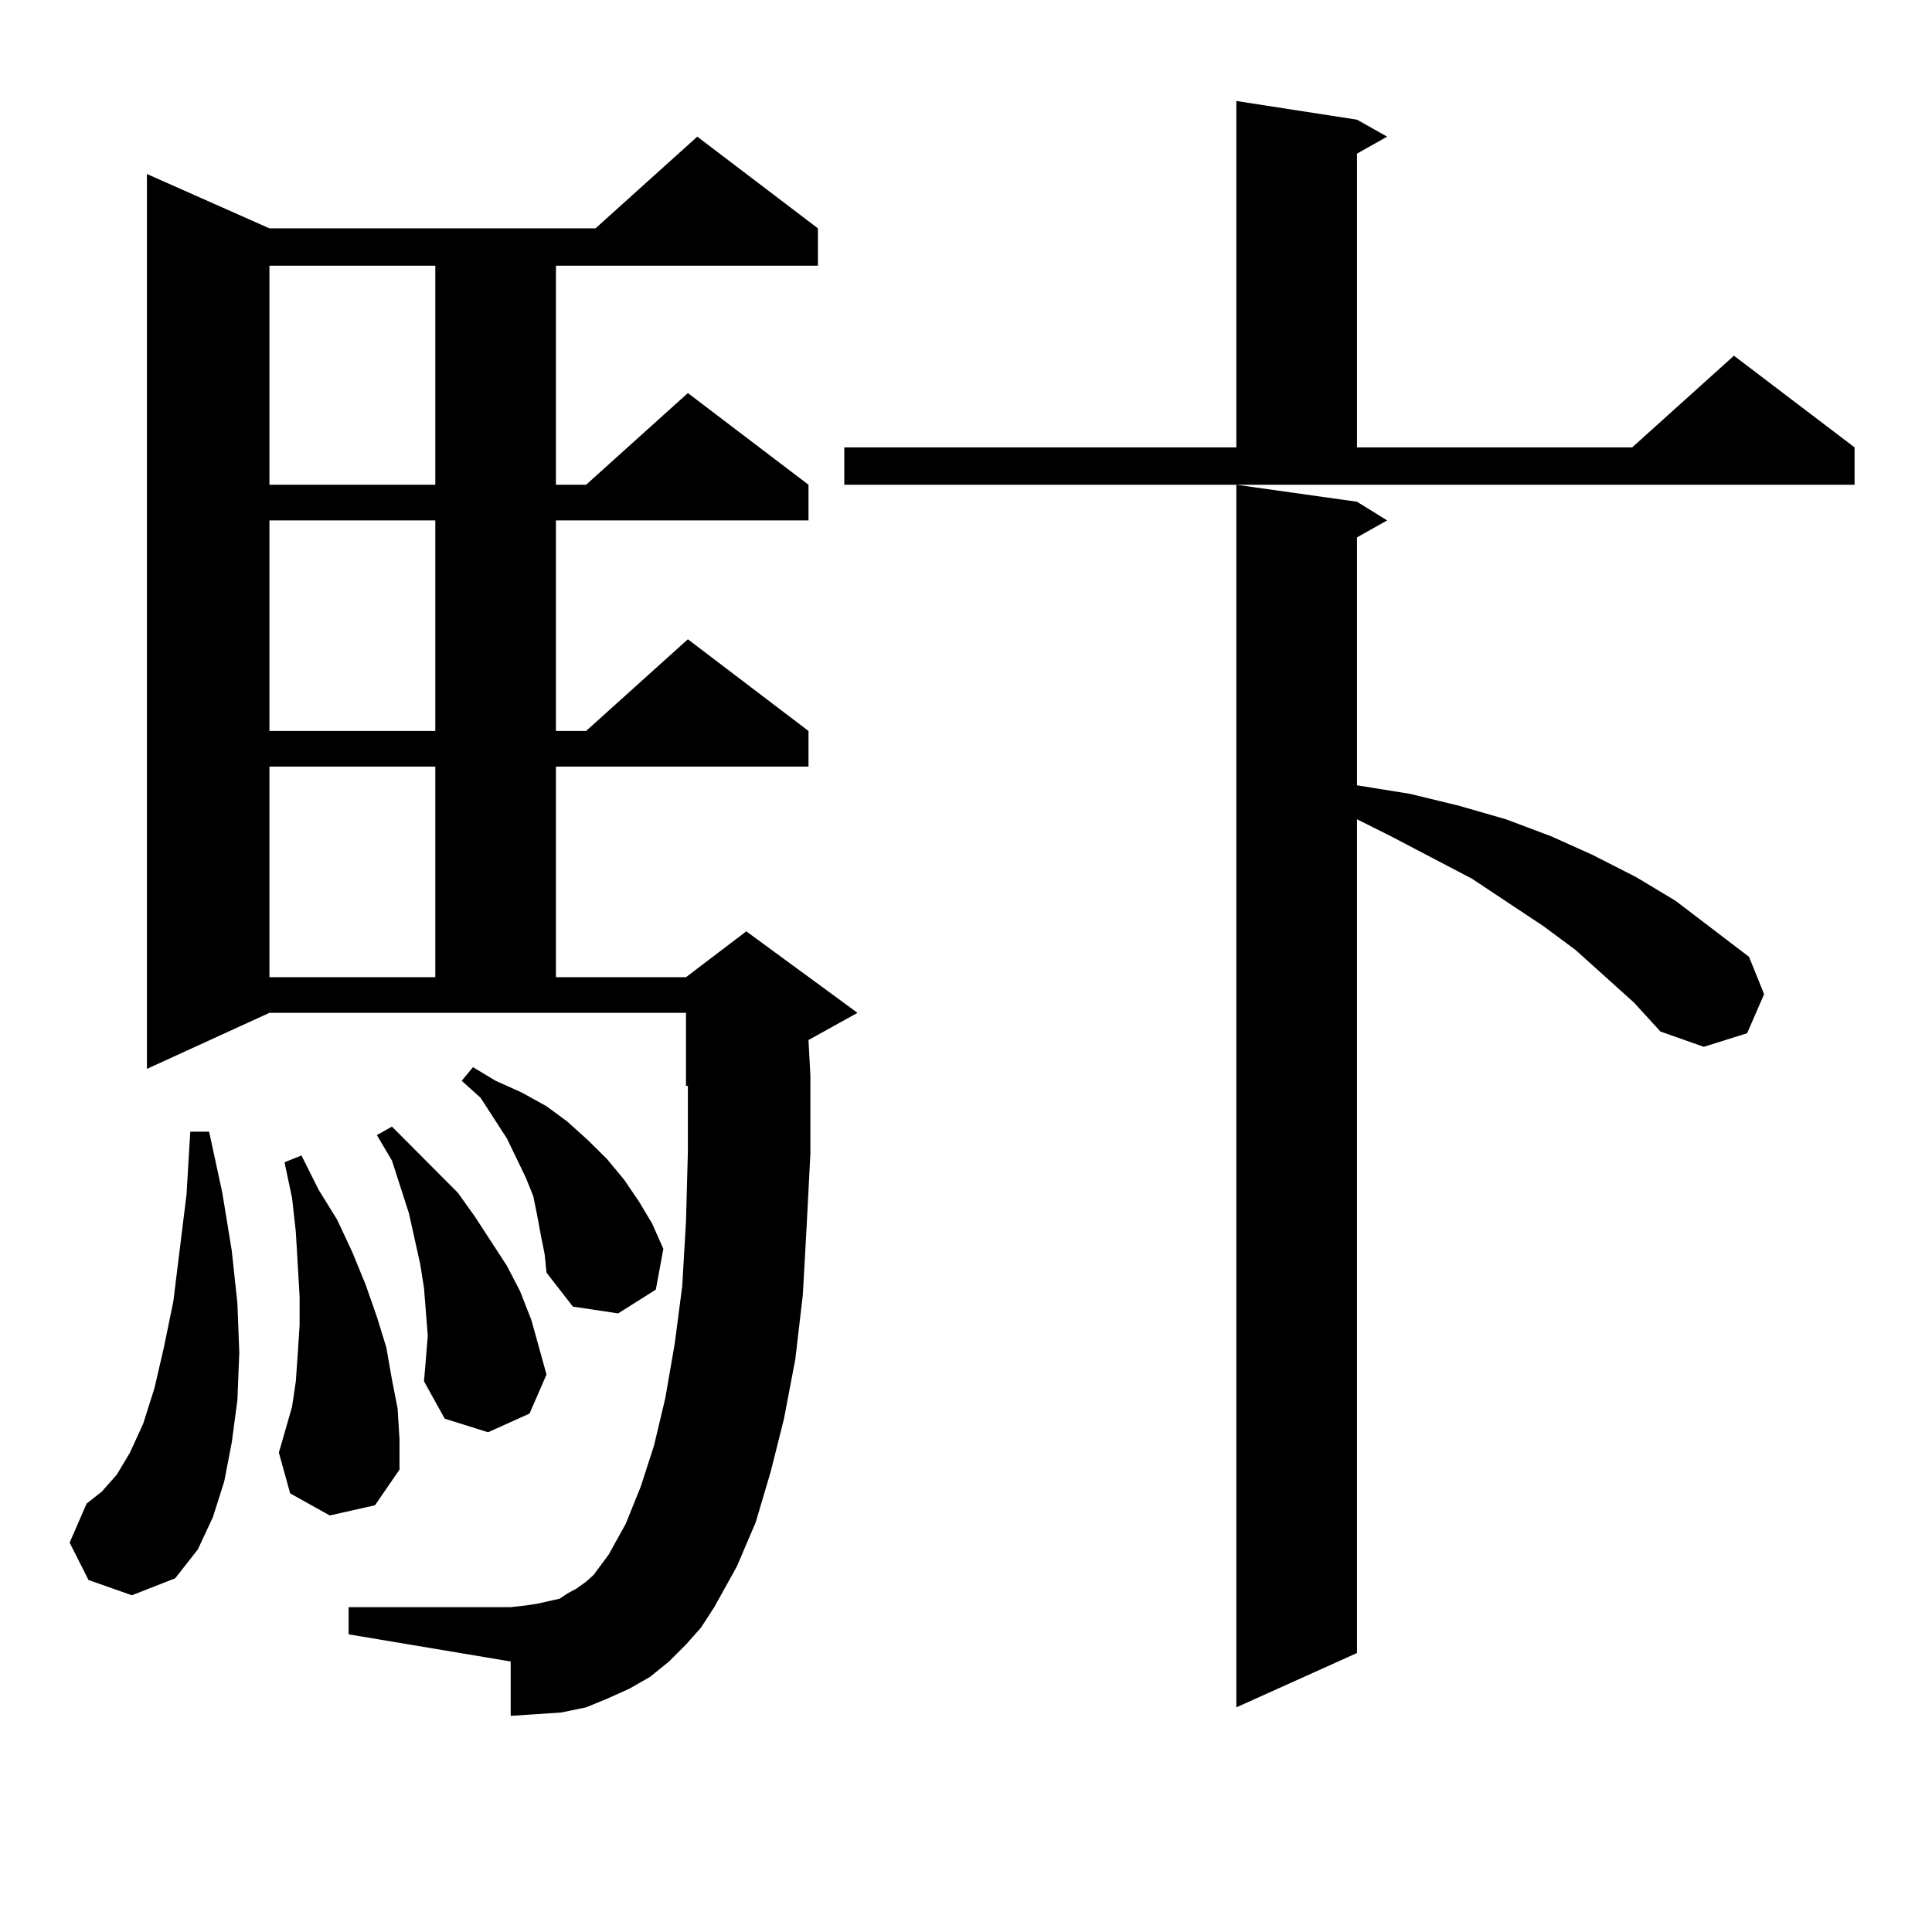 <?xml version="1.0" encoding="utf-8"?>
<!-- Generator: Adobe Illustrator 16.0.0, SVG Export Plug-In . SVG Version: 6.00 Build 0)  -->
<!DOCTYPE svg PUBLIC "-//W3C//DTD SVG 1.1//EN" "http://www.w3.org/Graphics/SVG/1.1/DTD/svg11.dtd">
<svg version="1.1" id="图层_1" xmlns="http://www.w3.org/2000/svg" xmlns:xlink="http://www.w3.org/1999/xlink" x="0px" y="0px"
	 width="1000px" height="1000px" viewBox="0 0 1000 1000" enable-background="new 0 0 1000 1000" xml:space="preserve">
<path d="M45.804,817.801l-9.756-19.336l8.78-20.215l7.805-6.152l7.805-8.789l6.829-11.426l6.829-14.941l5.854-18.457l4.878-21.094
	l4.878-23.73l6.829-55.371l1.951-32.52h9.756l6.829,31.641l4.878,29.883l2.927,27.246l0.976,25.488l-0.976,24.609l-2.927,21.973
	l-3.902,20.215l-5.854,18.457l-7.805,16.699l-11.707,14.941l-22.438,8.789L45.804,817.801z M355.064,851.199l-8.78,8.789
	l-9.756,7.91l-10.731,6.152l-11.707,5.273l-10.731,4.395l-12.683,2.637l-12.683,0.879l-13.658,0.879v-28.125l-83.9-14.063v-14.063
	h83.9l7.805-0.879l5.854-0.879l11.707-2.637l3.902-2.637l4.878-2.637l4.878-3.516l3.902-3.516l7.805-10.547l8.78-15.82l7.805-19.336
	l6.829-21.094l5.854-24.609l4.878-28.125l3.902-29.883l1.951-33.398l0.976-36.035v-34.277h-0.976v-37.793H139.46L76.047,553.25
	V90.066l63.413,28.125h168.776l52.682-47.461l62.438,47.461v19.336H287.749v113.379h15.609l52.682-47.461l62.438,47.461v18.457
	H287.749v108.984h15.609l52.682-47.461l62.438,47.461v18.457H287.749v108.984h67.315l31.219-23.73l57.56,42.188l-25.365,14.063
	l0.976,18.457v40.43l-1.951,37.793l-1.951,35.156l-3.902,33.398l-5.854,30.762l-6.829,27.246l-7.805,26.367l-9.756,22.852
	l-11.707,21.094l-6.829,10.547L355.064,851.199z M139.46,137.527v113.379h85.852V137.527H139.46z M139.46,269.363v108.984h85.852
	V269.363H139.46z M139.46,396.805v108.984h85.852V396.805H139.46z M170.679,784.402l-20.487-11.426l-5.854-21.094l6.829-23.73
	l1.951-13.184l0.976-14.063l0.976-14.941v-14.941l-1.951-33.398l-1.951-17.578l-3.902-18.457l8.78-3.516l8.78,17.578l9.756,15.82
	l7.805,16.699l6.829,16.699l5.854,16.699l4.878,15.82l2.927,16.699l2.927,14.941l0.976,15.82v15.82l-12.683,18.457L170.679,784.402z
	 M221.409,691.238l-0.976-12.305l-0.976-12.305l-1.951-12.305l-2.927-13.184l-2.927-13.184l-8.78-27.246l-7.805-13.184l7.805-4.395
	l34.146,34.277l8.78,12.305l16.585,25.488l6.829,13.184l5.854,14.941l3.902,14.063l3.902,14.063l-8.78,20.215l-21.463,9.668
	l-22.438-7.031l-10.731-19.336l0.976-11.426L221.409,691.238z M279.944,639.383l-1.951-10.547l-1.951-9.668l-3.902-9.668
	l-9.756-20.215l-13.658-21.094l-9.756-8.789l5.854-7.031l11.707,7.031l13.658,6.152l12.683,7.031l10.731,7.91l10.731,9.668
	l9.756,9.668l8.78,10.547l7.805,11.426l6.829,11.426l5.854,13.184l-3.902,21.094l-19.512,12.305l-23.414-3.516l-13.658-17.578
	l-0.976-9.668L279.944,639.383z M437.014,231.57h202.922V52.273l62.438,9.668l15.609,8.789l-15.609,8.789V231.57h142.436
	l52.682-47.461l62.438,47.461v19.336H437.014V231.57z M845.784,518.973l-30.243-27.246l-16.585-12.305l-37.072-24.609l-41.95-21.973
	l-17.561-8.789v431.543l-62.438,28.125V250.906l62.438,8.789l15.609,9.668l-15.609,8.789v128.32l27.316,4.395l25.365,6.152
	l24.39,7.031l23.414,8.789l21.463,9.668l22.438,11.426l20.487,12.305l38.048,29.004l7.805,19.336l-8.78,20.215l-22.438,7.031
	l-22.438-7.91L845.784,518.973z"/>
</svg>
